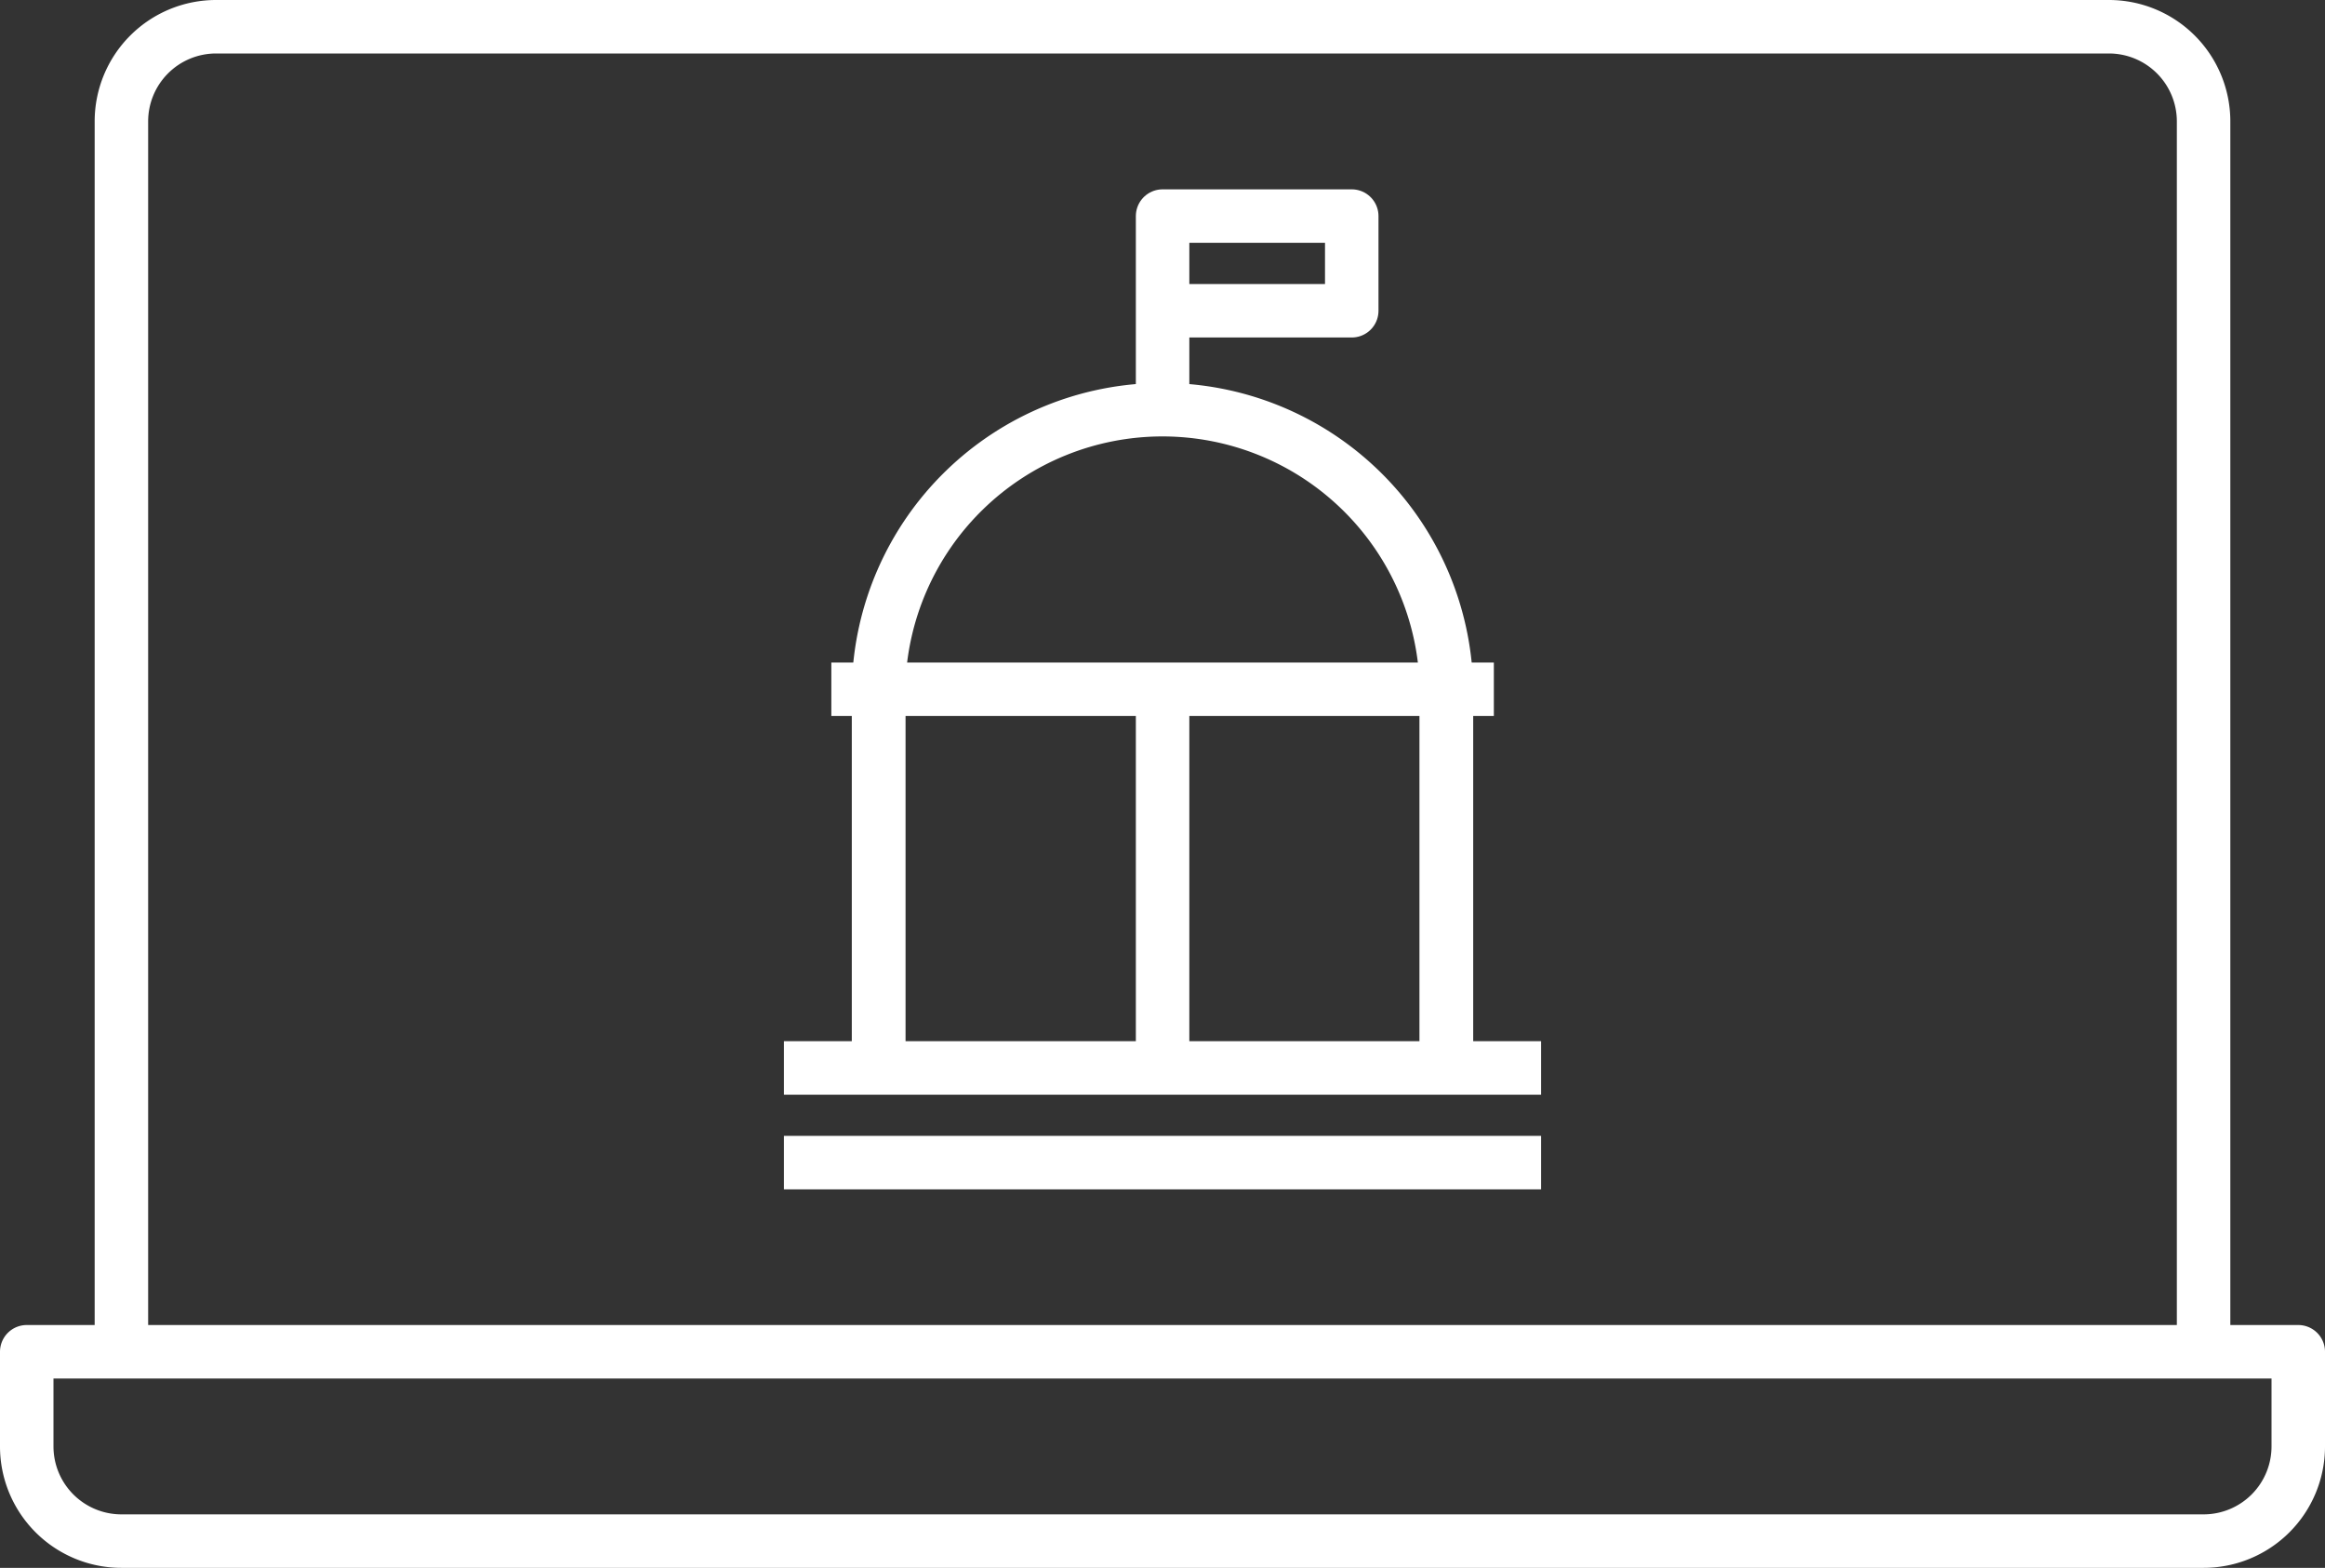 <svg xmlns="http://www.w3.org/2000/svg" viewBox="0 0 130.41 87.94"><rect x="0" y="0" width="130.41" height="87.94" fill="#333333" stroke="none"/><defs><style>.cls-1{fill:none;stroke:#fff;stroke-linejoin:round;stroke-width:3px;}</style></defs><title>Fichier 4</title><g id="Calque_2" data-name="Calque 2"><g id="Calque_1-2" data-name="Calque 1"><path class="cls-1" d="M128.91,75.82v5.31a5.31,5.31,0,0,1-5.31,5.31H6.81A5.31,5.31,0,0,1,1.5,81.13V75.82Z"/><path class="cls-1" d="M6.81,75.82v-69A5.31,5.31,0,0,1,12.12,1.5H118.29a5.31,5.31,0,0,1,5.31,5.31v69"/><line class="cls-1" x1="81.13" y1="38.66" x2="81.13" y2="59.9"/><line class="cls-1" x1="81.13" y1="38.66" x2="81.13" y2="59.9"/><line class="cls-1" x1="49.28" y1="38.66" x2="49.28" y2="59.9"/><line class="cls-1" x1="49.28" y1="38.66" x2="49.28" y2="59.9"/><line class="cls-1" x1="65.21" y1="38.66" x2="65.21" y2="59.9"/><line class="cls-1" x1="43.97" y1="59.9" x2="86.44" y2="59.9"/><line class="cls-1" x1="43.97" y1="65.21" x2="86.44" y2="65.21"/><path class="cls-1" d="M49.28,38.51a15.93,15.93,0,0,1,31.85,0"/><line class="cls-1" x1="46.63" y1="38.66" x2="83.79" y2="38.66"/><polyline class="cls-1" points="65.21 22.59 65.21 12.12 75.82 12.12 75.82 17.43 65.21 17.43"/></g></g></svg>